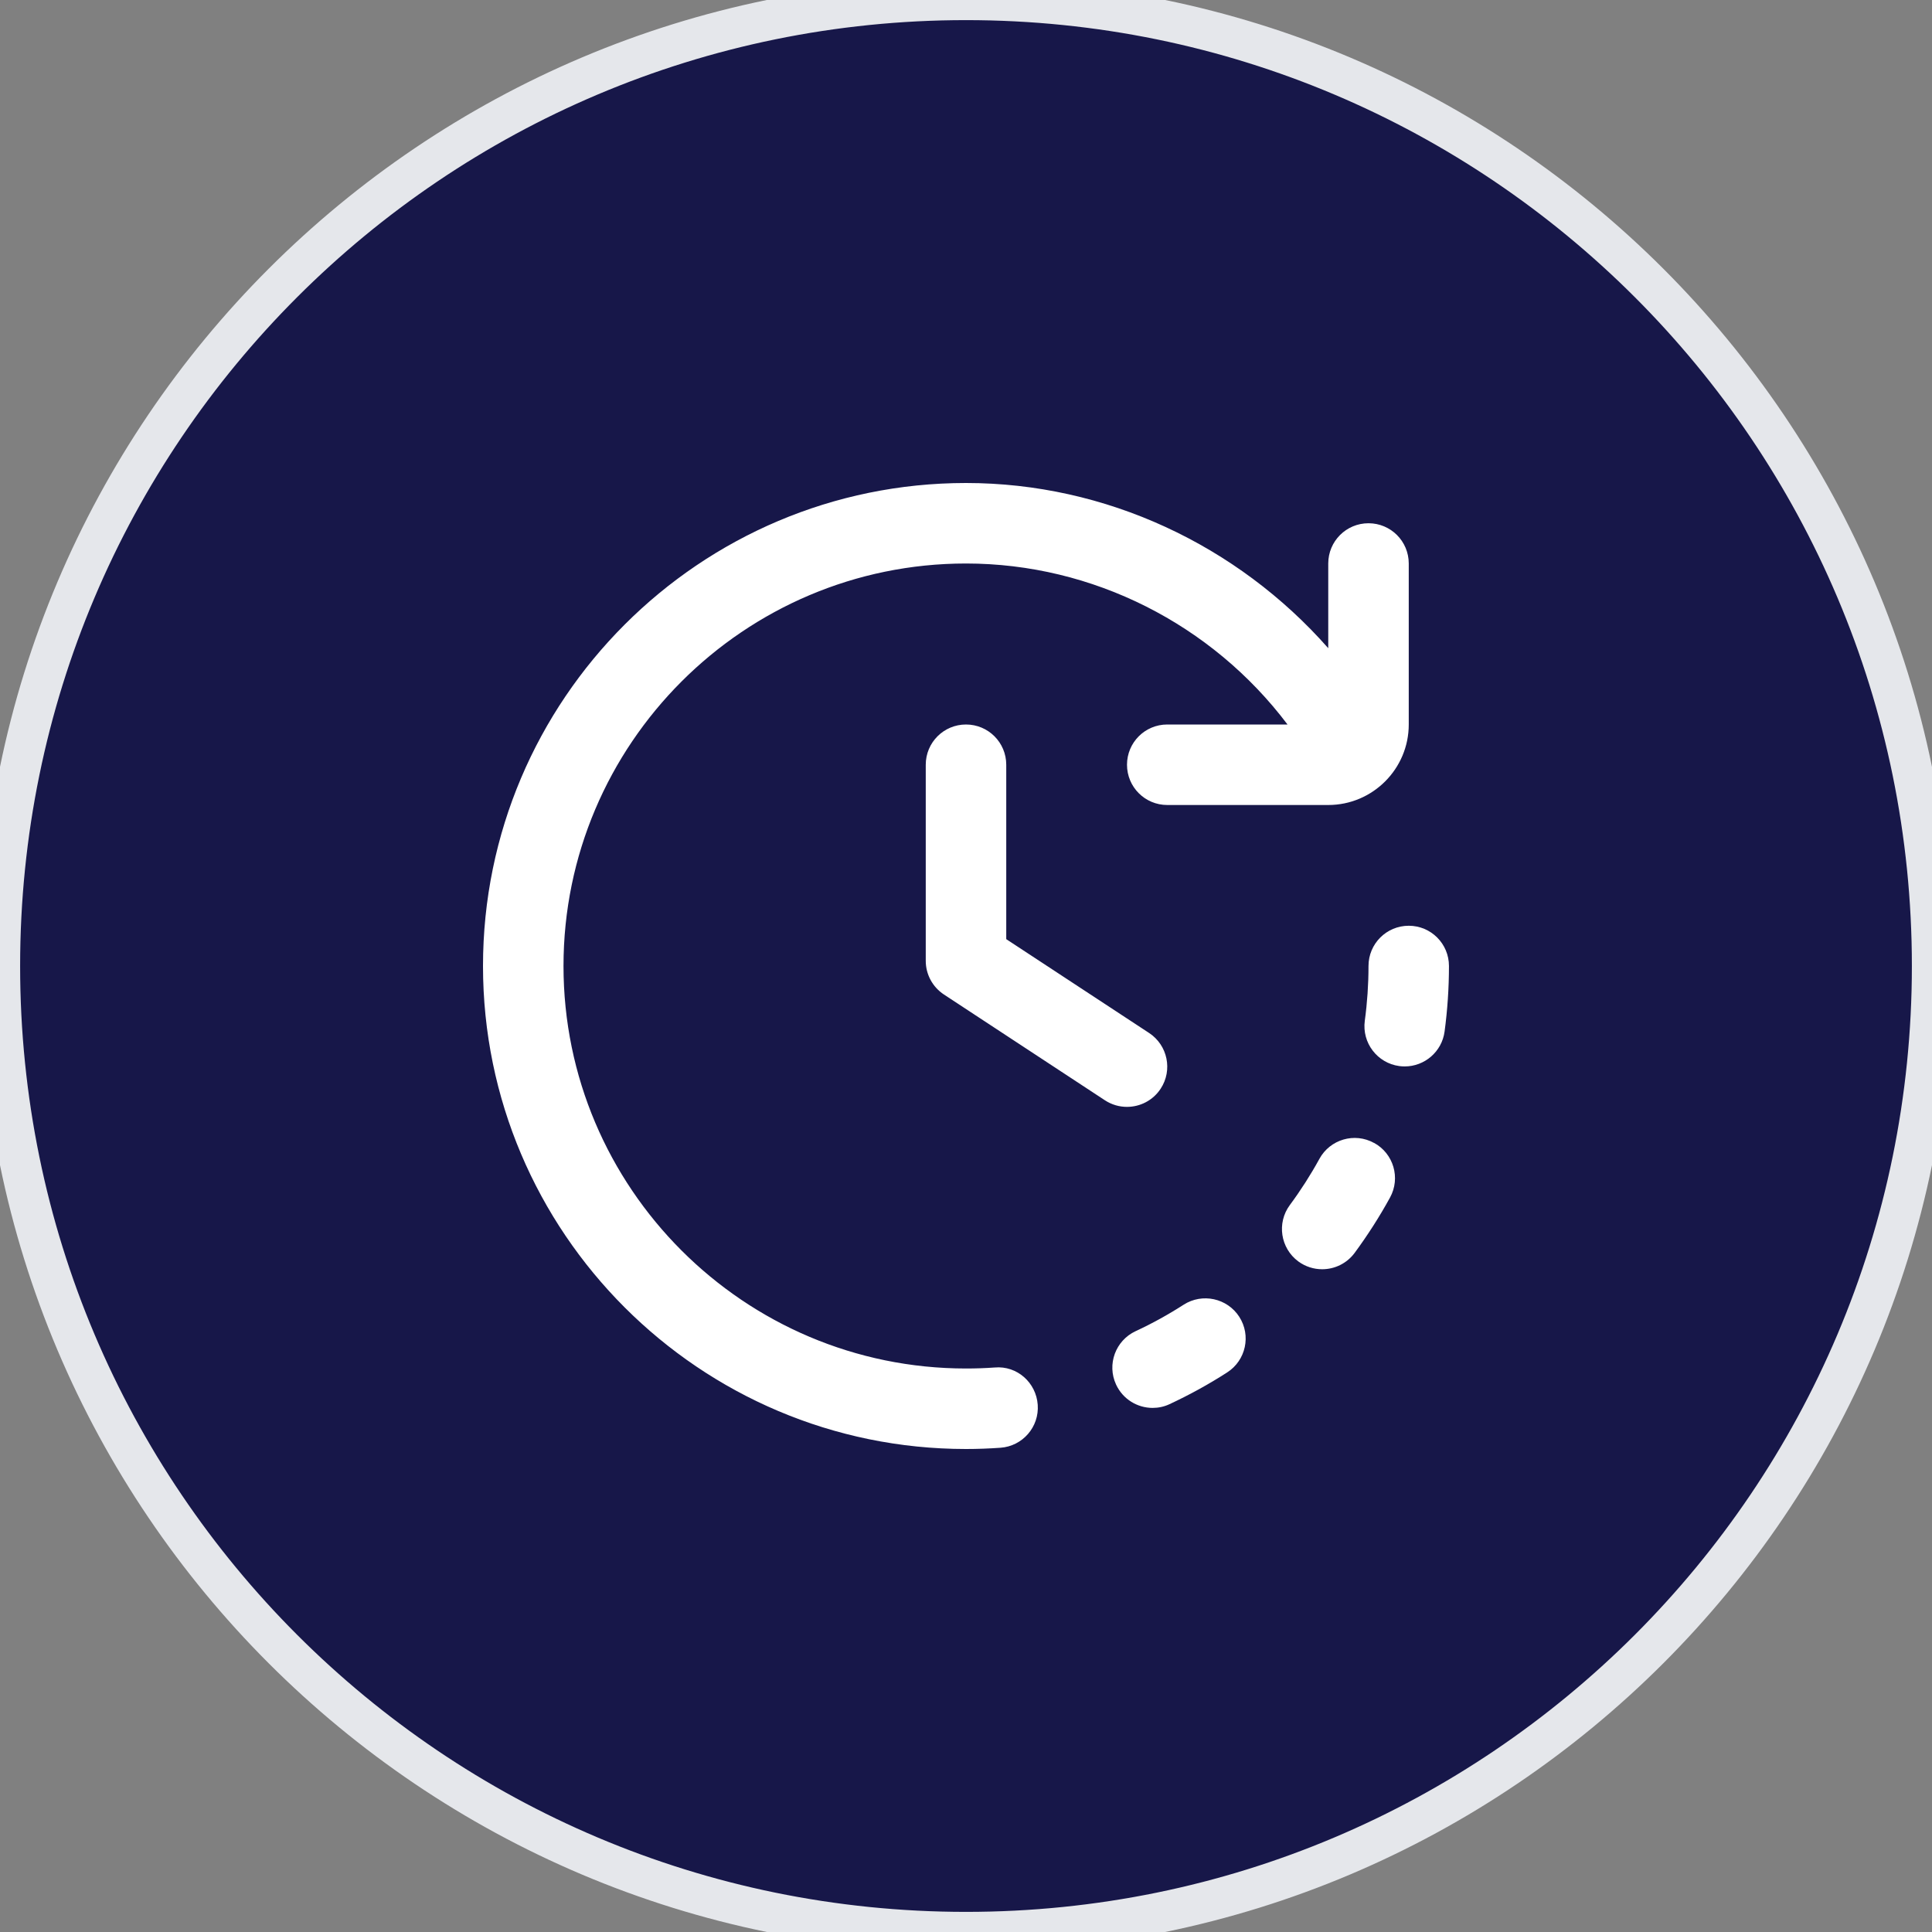 <svg width="48" height="48" viewBox="0 0 48 48" fill="none" xmlns="http://www.w3.org/2000/svg">
<rect x="0" y="0" width="48" height="48" fill="#808080" stroke="none"/>
<path d="M24 0C37.255 0 48 10.745 48 24C48 37.255 37.255 48 24 48C10.745 48 0 37.255 0 24C0 10.745 10.745 0 24 0Z" fill="#171749"/>
<path d="M24 0C37.255 0 48 10.745 48 24C48 37.255 37.255 48 24 48C10.745 48 0 37.255 0 24C0 10.745 10.745 0 24 0Z" stroke="#E5E7EB"/>
<g clip-path="url(#clip0_200_1253)">
<path d="M27.999 27.5C27.811 27.5 27.62 27.447 27.451 27.336L23.451 24.708C23.17 24.522 23 24.209 23 23.872V19C23 18.447 23.447 18 24 18C24.553 18 25 18.447 25 19V23.333L28.549 25.664C29.011 25.968 29.139 26.588 28.836 27.049C28.644 27.342 28.324 27.5 27.999 27.5ZM24.714 33.975C24.478 33.992 24.24 34 24 34C18.486 34 14 29.514 14 24C14 18.486 18.486 14 24 14C27.151 14 30.112 15.512 31.988 18H29C28.447 18 28 18.447 28 19C28 19.553 28.447 20 29 20H33C34.103 20 35 19.103 35 18V14C35 13.447 34.553 13 34 13C33.447 13 33 13.447 33 14V16.104C30.743 13.543 27.473 12 24 12C17.383 12 12 17.383 12 24C12 30.617 17.383 36 24 36C24.288 36 24.573 35.989 24.856 35.969C25.407 35.93 25.822 35.451 25.782 34.901C25.743 34.351 25.27 33.926 24.714 33.975ZM35 23C34.447 23 34 23.447 34 24C34 24.455 33.969 24.913 33.908 25.36C33.834 25.908 34.218 26.412 34.764 26.486C34.81 26.492 34.855 26.495 34.9 26.495C35.393 26.495 35.822 26.131 35.89 25.63C35.962 25.094 35.999 24.545 35.999 24C35.999 23.447 35.553 23 35 23ZM34.137 28.396C33.653 28.128 33.044 28.308 32.78 28.792C32.563 29.188 32.316 29.574 32.045 29.94C31.717 30.384 31.812 31.01 32.255 31.339C32.435 31.471 32.643 31.534 32.849 31.534C33.156 31.534 33.458 31.393 33.655 31.129C33.978 30.69 34.275 30.227 34.535 29.752C34.801 29.268 34.623 28.66 34.139 28.395L34.137 28.396ZM29.406 32.416C29.023 32.662 28.623 32.883 28.215 33.072C27.714 33.305 27.496 33.899 27.729 34.4C27.899 34.765 28.259 34.979 28.637 34.979C28.778 34.979 28.921 34.95 29.057 34.886C29.548 34.657 30.03 34.393 30.489 34.097C30.954 33.798 31.088 33.18 30.789 32.715C30.49 32.252 29.871 32.118 29.407 32.415L29.406 32.416Z" fill="white"/>
</g>
<defs>
<clipPath id="clip0_200_1253">
<rect width="24" height="24" fill="white" transform="translate(12 12)"/>
</clipPath>
</defs>
</svg>
